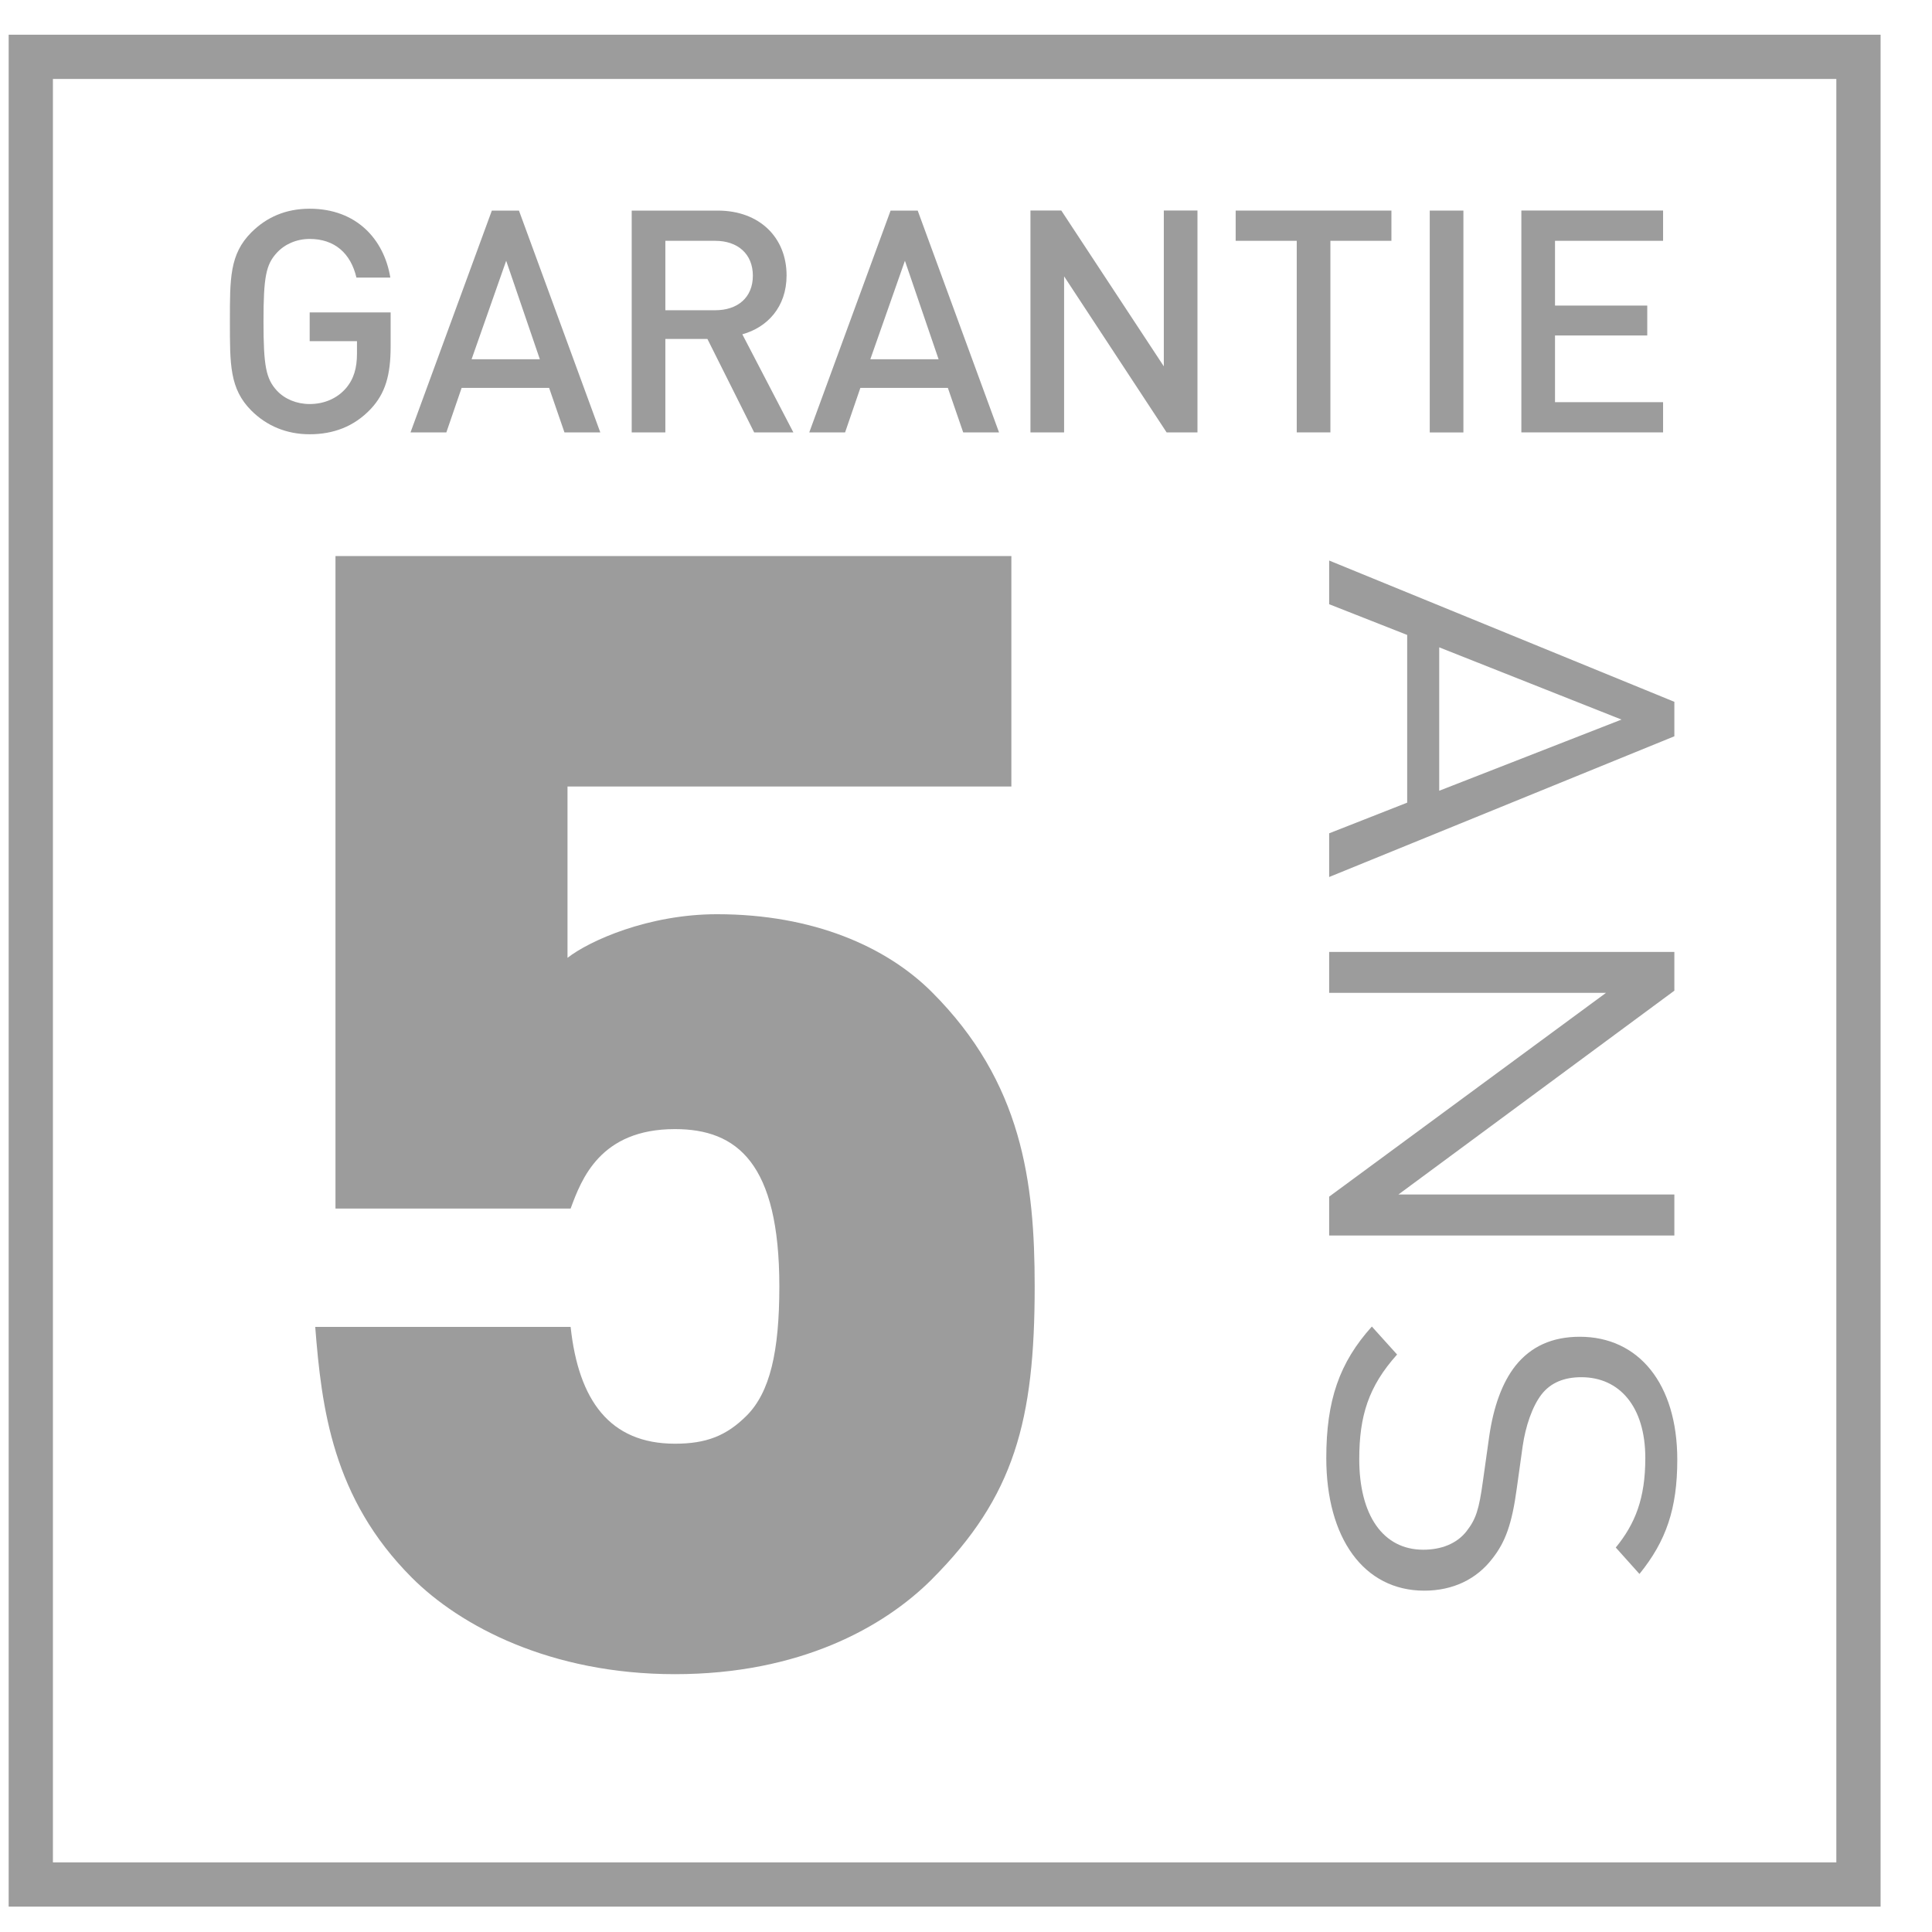 <?xml version="1.0" encoding="UTF-8" standalone="no"?><!DOCTYPE svg PUBLIC "-//W3C//DTD SVG 1.1//EN" "http://www.w3.org/Graphics/SVG/1.1/DTD/svg11.dtd"><svg width="100%" height="100%" viewBox="0 0 31 31" version="1.1" xmlns="http://www.w3.org/2000/svg" xmlns:xlink="http://www.w3.org/1999/xlink" xml:space="preserve" xmlns:serif="http://www.serif.com/" style="fill-rule:evenodd;clip-rule:evenodd;stroke-miterlimit:10;"><g id="garantie-5-ans"><rect x="0.494" y="0.912" width="29.326" height="29.326" style="fill:none;stroke:#9c9c9c;stroke-width:0.71px;"/><g><path d="M5.948,6.563c-0.27,0.285 -0.604,0.405 -0.979,0.405c-0.371,0 -0.69,-0.134 -0.936,-0.38c-0.35,-0.35 -0.344,-0.745 -0.344,-1.429c0,-0.686 -0.006,-1.08 0.344,-1.43c0.246,-0.246 0.555,-0.38 0.936,-0.38c0.754,0 1.194,0.494 1.294,1.105l-0.544,0c-0.091,-0.391 -0.351,-0.62 -0.75,-0.62c-0.21,0 -0.4,0.084 -0.525,0.22c-0.176,0.189 -0.216,0.389 -0.216,1.105c0,0.715 0.04,0.919 0.216,1.11c0.125,0.134 0.315,0.214 0.525,0.214c0.234,0 0.439,-0.09 0.579,-0.25c0.13,-0.15 0.18,-0.33 0.18,-0.56l0,-0.199l-0.759,0l0,-0.461l1.299,0l0,0.546c0,0.46 -0.085,0.754 -0.32,1.004" style="fill:#9c9c9c;fill-rule:nonzero;"/><path d="M8.122,4.184l-0.555,1.58l1.095,0l-0.54,-1.58Zm0.935,2.754l-0.246,-0.714l-1.404,0l-0.245,0.714l-0.575,0l1.305,-3.559l0.435,0l1.305,3.559l-0.575,0Z" style="fill:#9c9c9c;fill-rule:nonzero;"/><path d="M11.476,3.864l-0.8,0l0,1.114l0.8,0c0.36,0 0.604,-0.204 0.604,-0.554c0,-0.351 -0.244,-0.56 -0.604,-0.56m0.625,3.074l-0.75,-1.499l-0.675,0l0,1.499l-0.54,0l0,-3.559l1.38,0c0.674,0 1.105,0.435 1.105,1.04c0,0.509 -0.311,0.835 -0.71,0.945l0.819,1.574l-0.629,0Z" style="fill:#9c9c9c;fill-rule:nonzero;"/><path d="M14.52,4.184l-0.555,1.58l1.095,0l-0.54,-1.58Zm0.935,2.754l-0.246,-0.714l-1.404,0l-0.245,0.714l-0.575,0l1.305,-3.559l0.435,0l1.305,3.559l-0.575,0Z" style="fill:#9c9c9c;fill-rule:nonzero;"/><path d="M18.719,6.938l-1.645,-2.504l0,2.504l-0.54,0l0,-3.56l0.495,0l1.645,2.5l0,-2.5l0.54,0l0,3.56l-0.495,0Z" style="fill:#9c9c9c;fill-rule:nonzero;"/><path d="M21.347,3.864l0,3.074l-0.54,0l0,-3.074l-0.98,0l0,-0.485l2.499,0l0,0.485l-0.979,0Z" style="fill:#9c9c9c;fill-rule:nonzero;"/><rect x="22.941" y="3.379" width="0.54" height="3.56" style="fill:#9c9c9c;"/><path d="M24.411,6.938l0,-3.56l2.274,0l0,0.486l-1.734,0l0,1.039l1.48,0l0,0.48l-1.48,0l0,1.07l1.734,0l0,0.485l-2.274,0Z" style="fill:#9c9c9c;fill-rule:nonzero;"/><path d="M26.018,11.546l-2.925,-1.159l0,2.301l2.925,-1.142Zm-4.691,1.825l1.252,-0.492l0,-2.691l-1.252,-0.493l0,-0.701l5.539,2.267l0,0.553l-5.539,2.258l0,-0.701Z" style="fill:#9c9c9c;fill-rule:nonzero;"/><path d="M21.327,19.201l4.442,-3.27l-4.442,0l0,-0.657l5.539,0l0,0.622l-4.427,3.27l4.427,0l0,0.658l-5.539,0l0,-0.623Z" style="fill:#9c9c9c;fill-rule:nonzero;"/><path d="M21.281,23.395c0,-0.926 0.21,-1.531 0.731,-2.11l0.405,0.449c-0.459,0.511 -0.607,0.986 -0.607,1.679c0,0.899 0.381,1.453 1.027,1.453c0.288,0 0.537,-0.096 0.693,-0.295c0.155,-0.198 0.202,-0.354 0.264,-0.804l0.101,-0.718c0.07,-0.484 0.21,-0.865 0.42,-1.133c0.249,-0.312 0.591,-0.467 1.034,-0.467c0.942,0 1.564,0.752 1.564,1.972c0,0.787 -0.179,1.306 -0.607,1.834l-0.38,-0.424c0.311,-0.381 0.474,-0.787 0.474,-1.436c0,-0.822 -0.412,-1.297 -1.027,-1.297c-0.272,0 -0.49,0.086 -0.638,0.276c-0.148,0.191 -0.257,0.511 -0.303,0.831l-0.094,0.674c-0.078,0.58 -0.186,0.866 -0.389,1.125c-0.256,0.337 -0.637,0.519 -1.096,0.519c-0.973,0 -1.572,-0.848 -1.572,-2.128" style="fill:#9c9c9c;fill-rule:nonzero;"/><path d="M14.954,25.339c-0.774,0.774 -2.125,1.524 -4.124,1.524c-1.999,0 -3.448,-0.774 -4.222,-1.549c-1.274,-1.275 -1.448,-2.724 -1.55,-4.023l4.098,0c0.126,1.174 0.625,1.874 1.674,1.874c0.5,0 0.825,-0.125 1.15,-0.45c0.374,-0.375 0.525,-1.024 0.525,-2.074c0,-1.974 -0.675,-2.524 -1.675,-2.524c-1.198,0 -1.499,0.8 -1.674,1.275l-3.773,0l0,-10.47l10.845,0l0,3.698l-7.122,0l0,2.749c0.351,-0.275 1.3,-0.7 2.399,-0.7c1.549,0 2.723,0.525 3.448,1.25c1.45,1.449 1.649,3.048 1.649,4.722c0,2.149 -0.324,3.373 -1.649,4.698" style="fill:#9c9c9c;fill-rule:nonzero;"/></g></g></svg>